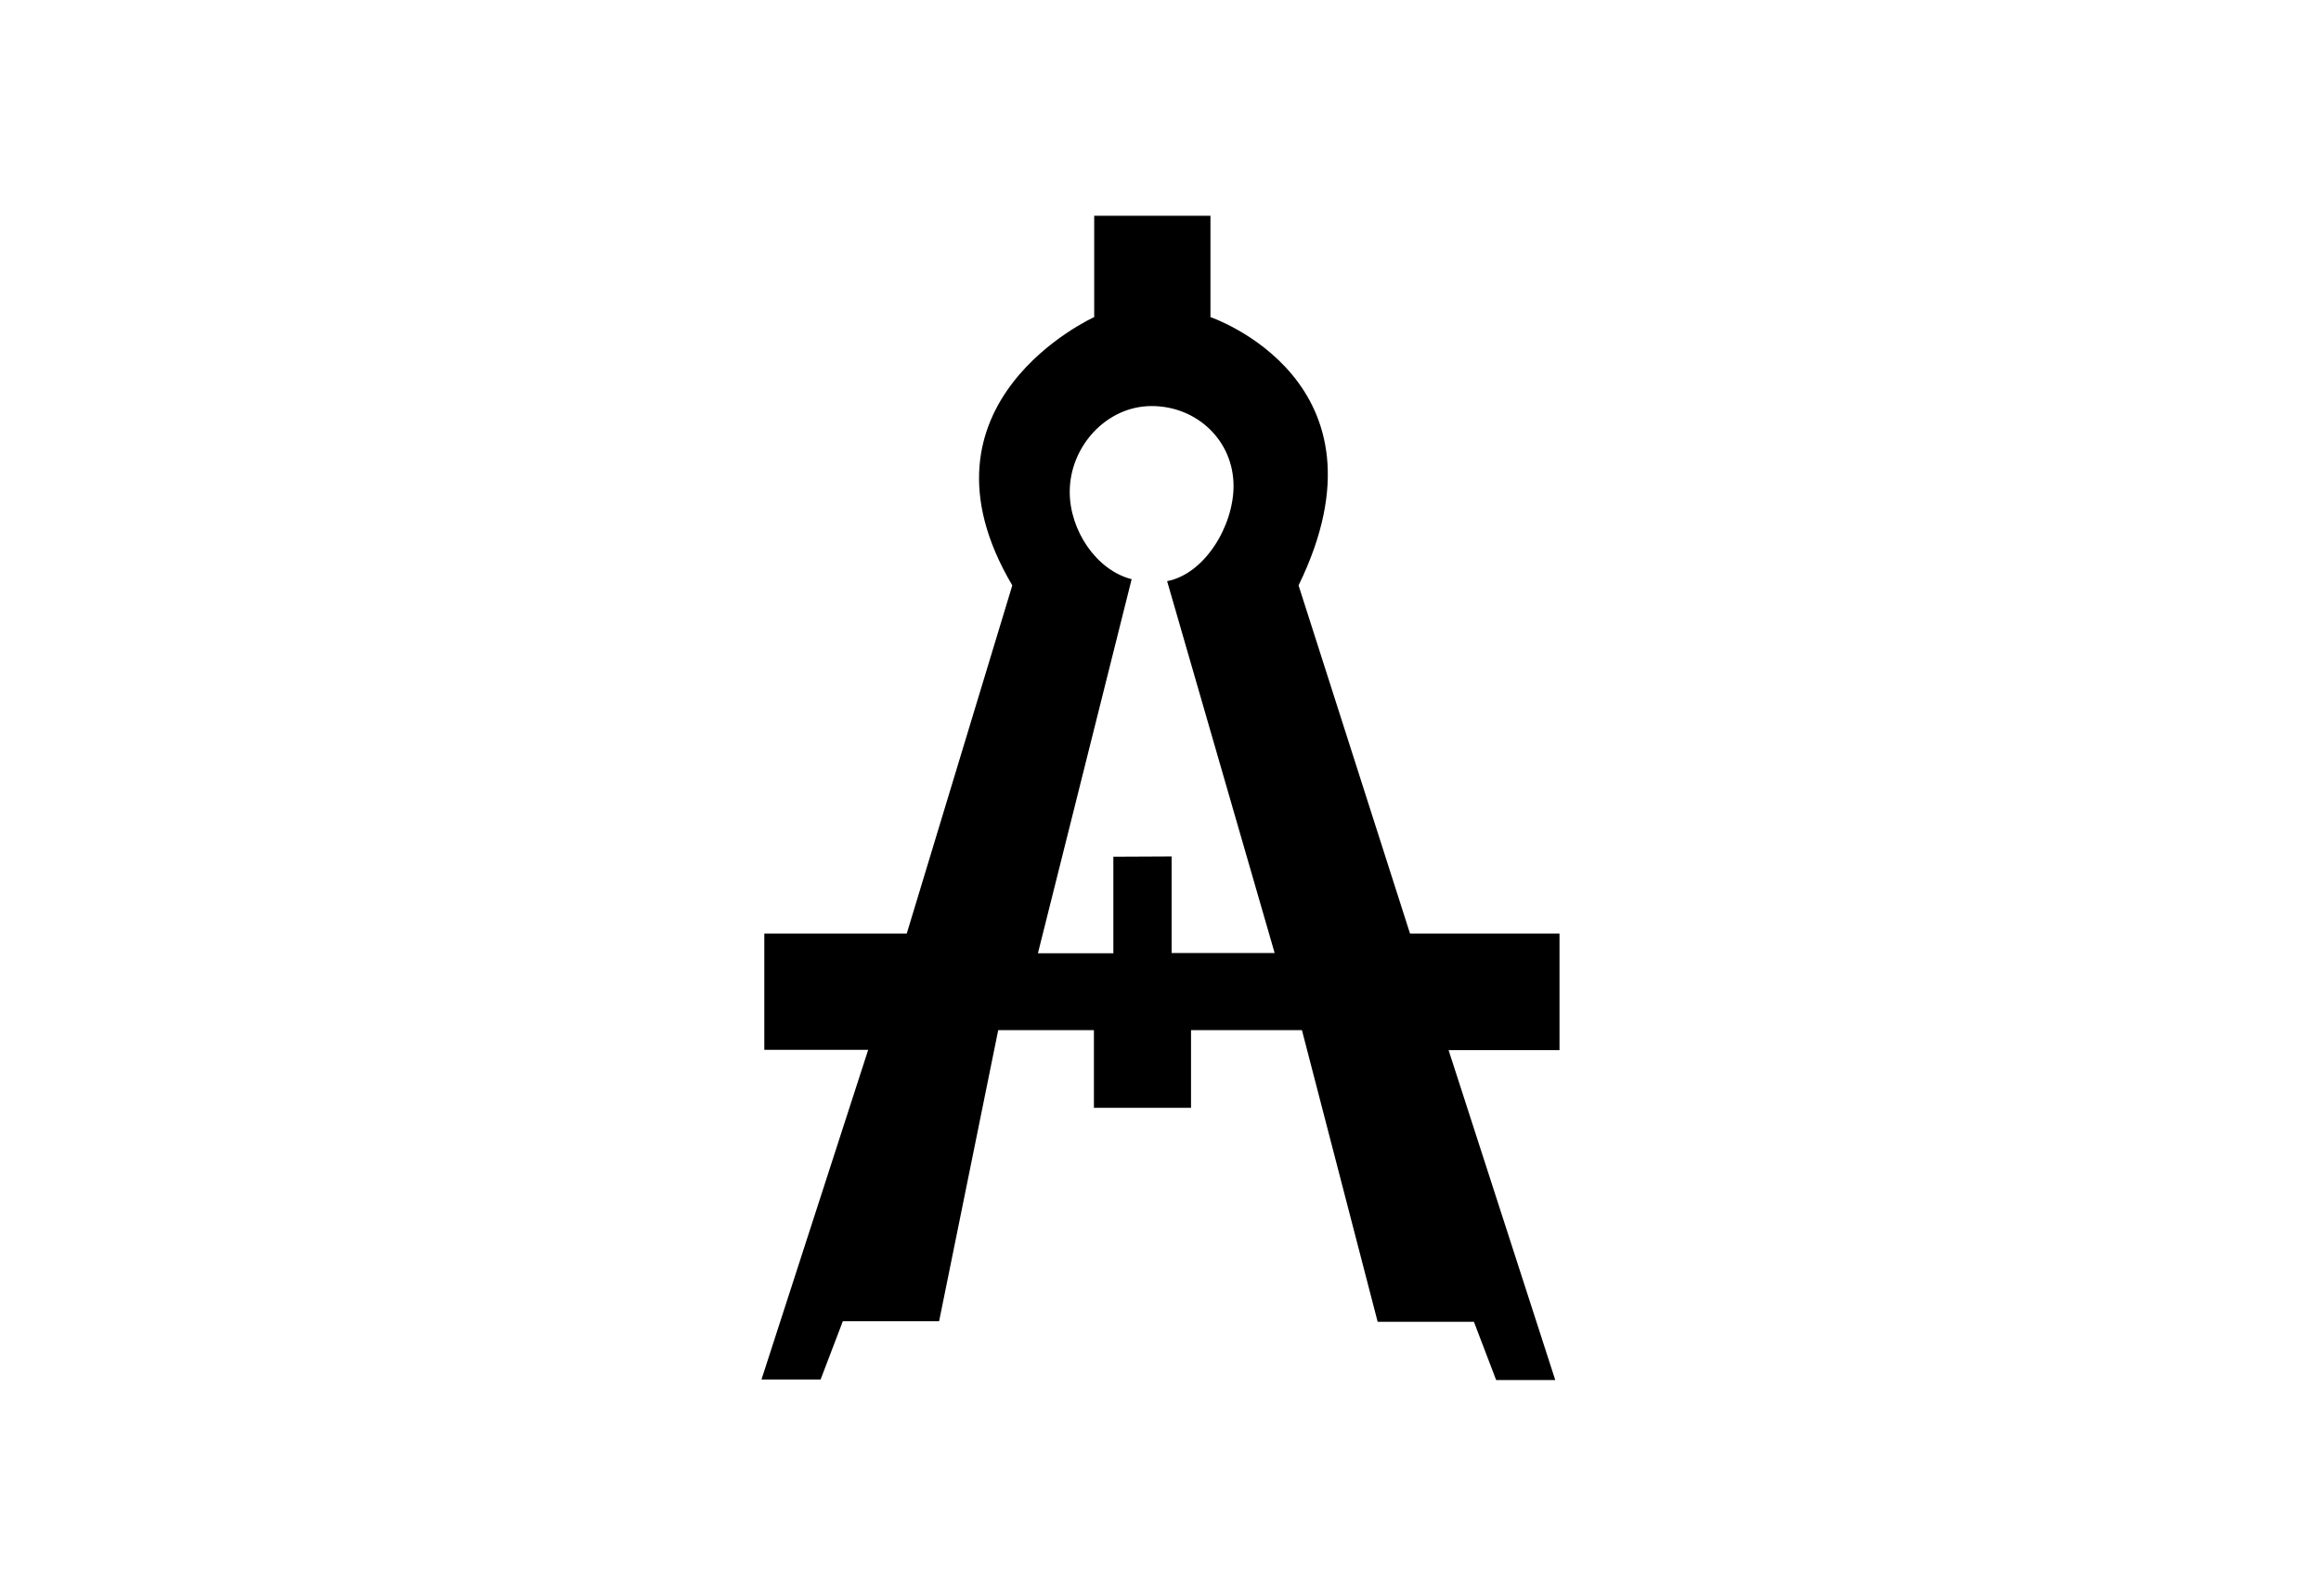 <?xml version="1.0" encoding="utf-8"?>
<!-- Generator: Adobe Illustrator 16.0.4, SVG Export Plug-In . SVG Version: 6.00 Build 0)  -->
<!DOCTYPE svg PUBLIC "-//W3C//DTD SVG 1.1//EN" "http://www.w3.org/Graphics/SVG/1.1/DTD/svg11.dtd">
<svg version="1.1" id="Layer_1" xmlns="http://www.w3.org/2000/svg" xmlns:xlink="http://www.w3.org/1999/xlink" x="0px" y="0px"
	 width="226.77px" height="155.91px" viewBox="0 0 226.77 155.91" enable-background="new 0 0 226.77 155.91" xml:space="preserve">
<path d="M141.533,102.597h10.836V91.211h-14.604l-10.891-34.02c9.764-19.994-8.608-26.21-8.608-26.21V21.08h-11.358v9.901
	c0,0-18.564,8.36-8.003,26.21l-10.313,34.02H74.676v11.358h10.148L74.4,134.774h5.775l2.173-5.692h9.406l5.775-28.438h9.351v7.591
	h9.488v-7.591h10.836l7.398,28.492h9.405l2.173,5.693h5.775L141.533,102.597z M114.471,93.108v-9.433l-5.692,0.027v9.434h-7.371
	l9.158-36.551c-3.465-0.88-6.05-4.785-6.05-8.525c0-4.429,3.575-8.389,8.003-8.389s8.003,3.383,8.003,7.811
	c0,3.905-2.805,8.581-6.49,9.296l10.506,36.33H114.471z"/>
</svg>
